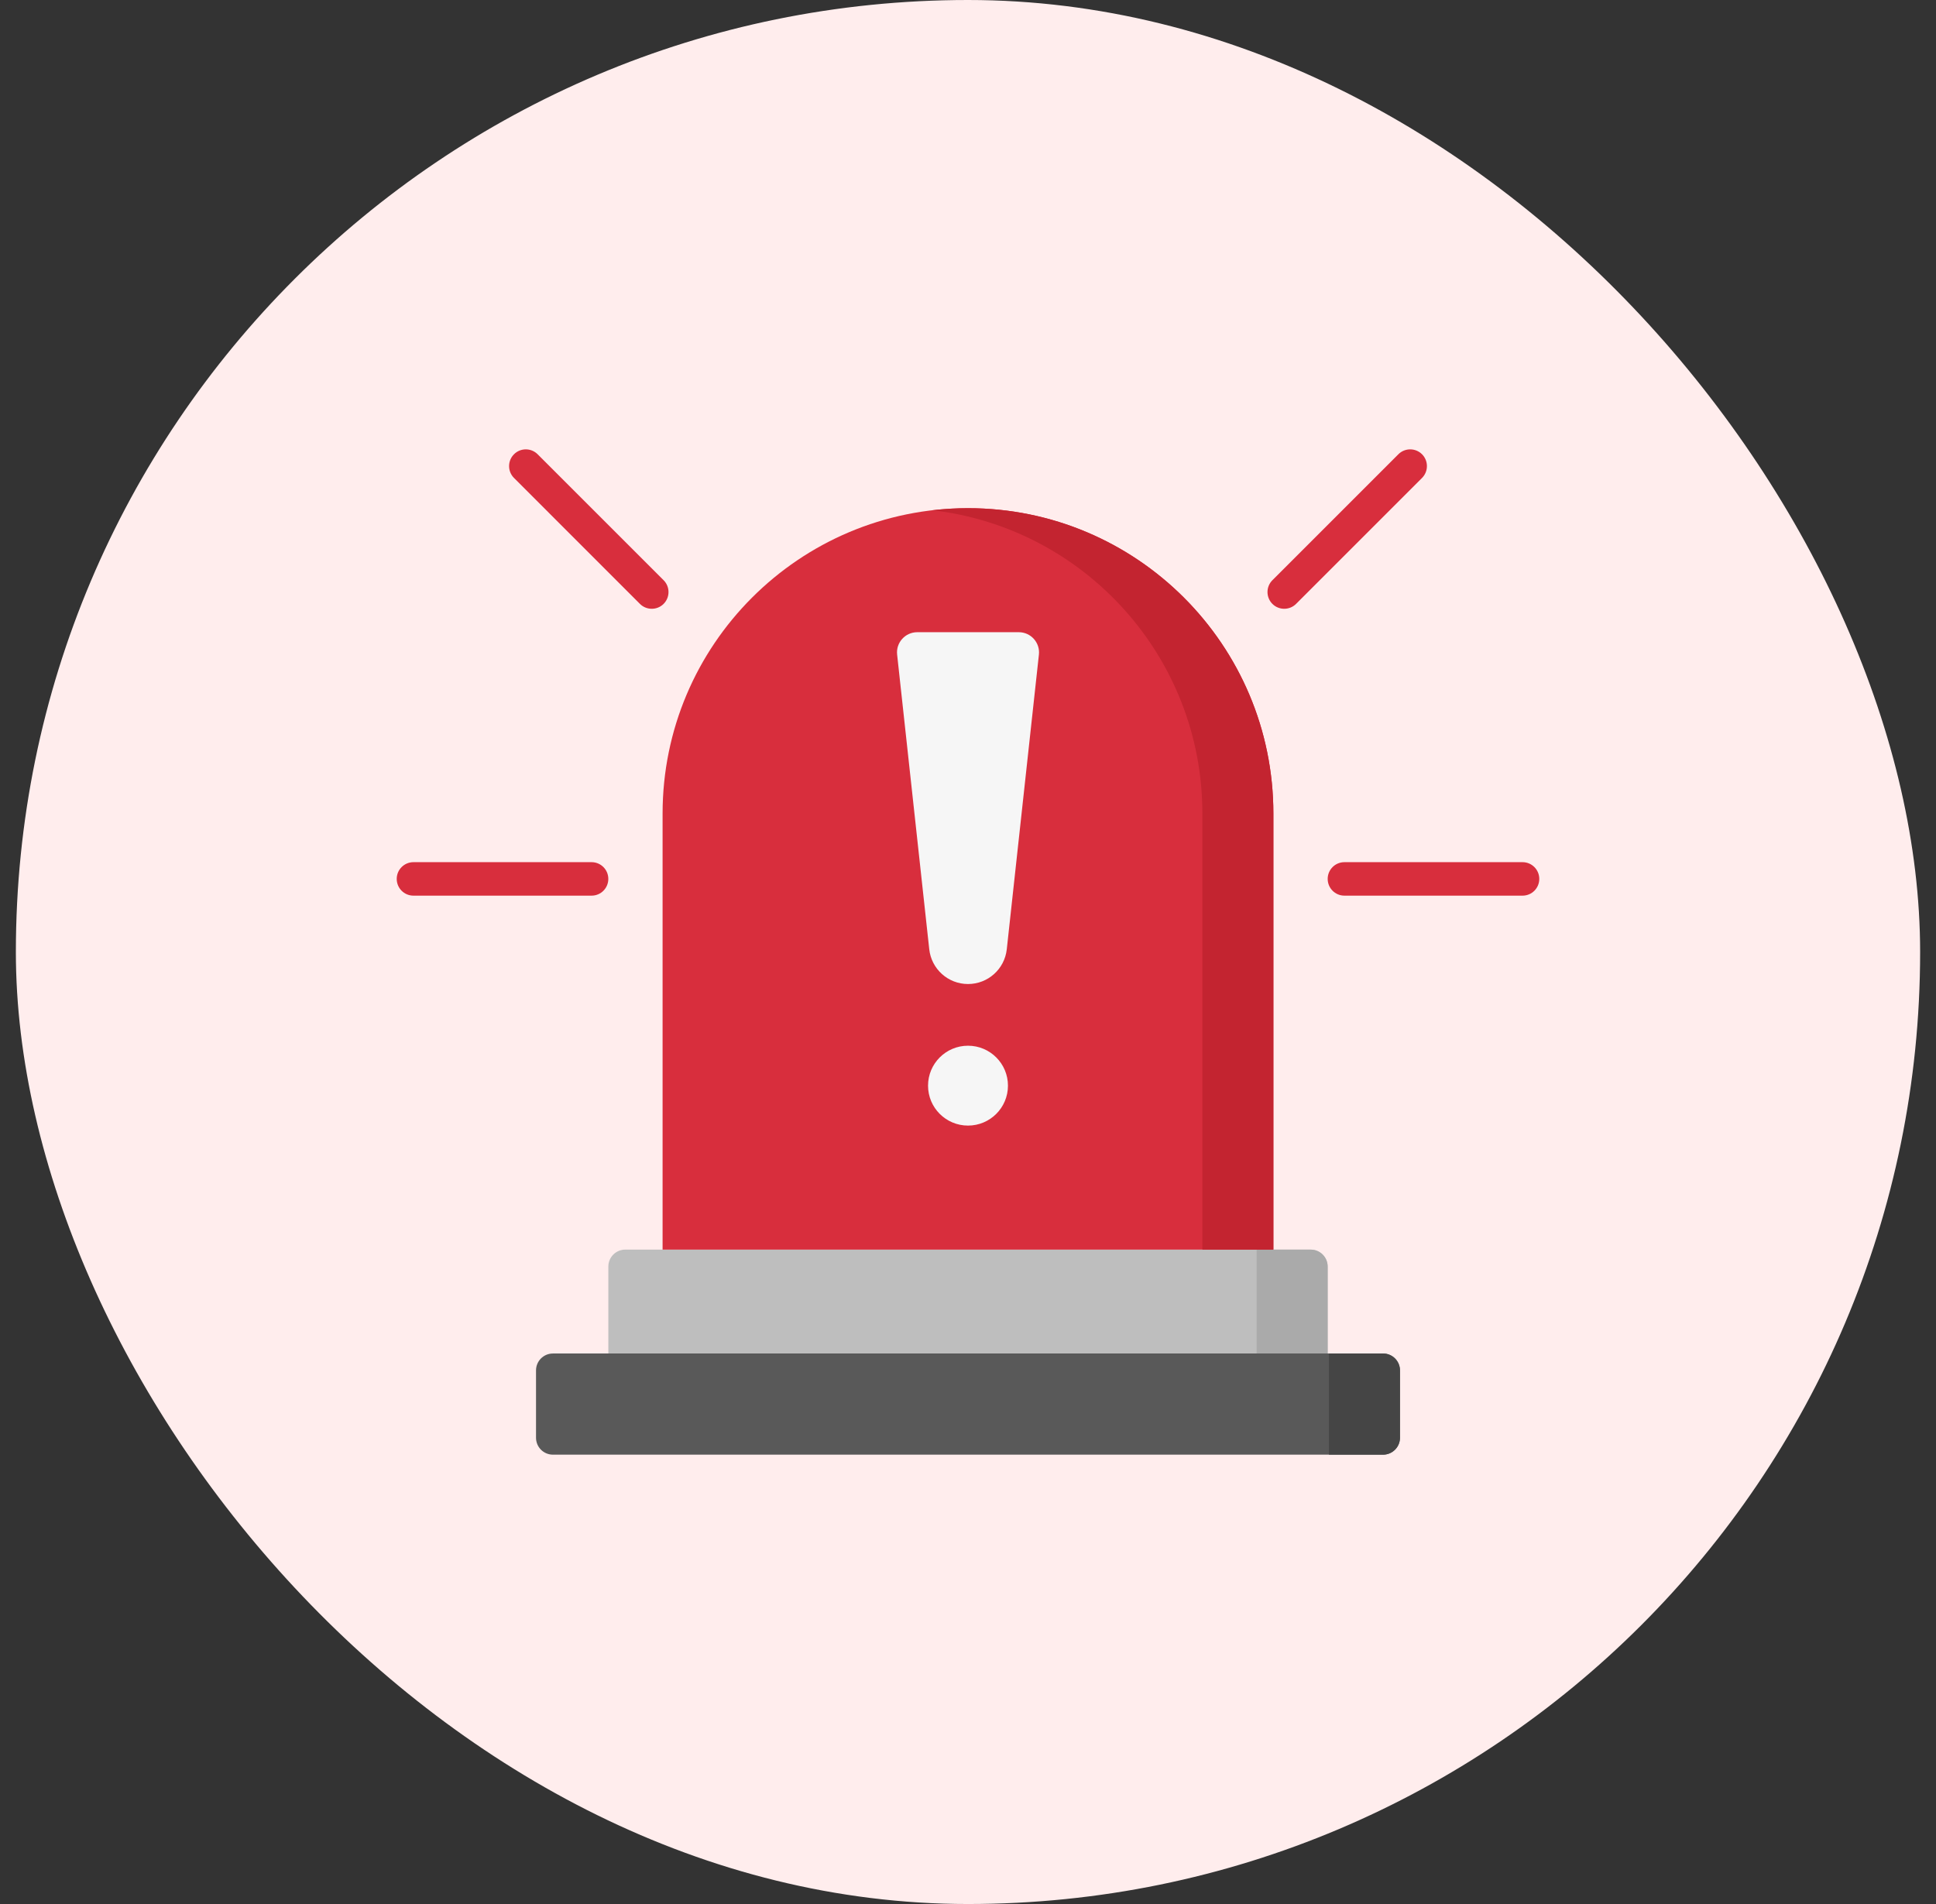 <svg width="61" height="60" viewBox="0 0 61 60" fill="none" xmlns="http://www.w3.org/2000/svg">
<rect x="0" y="0" width="61" height="60" fill="#333333" stroke="none"/>
<rect x="0.5" width="60" height="60" rx="30" fill="#FFEDED"/>
<g clip-path="url(#clip0_238_18376)">
<path d="M43.578 45.84H17.422C17.127 45.84 16.889 45.601 16.889 45.306V43.185C16.889 42.891 17.127 42.652 17.422 42.652H43.578C43.872 42.652 44.111 42.891 44.111 43.185V45.306C44.111 45.601 43.872 45.84 43.578 45.84Z" fill="#595959"/>
<path d="M41.873 42.652V45.84H43.578C43.872 45.84 44.111 45.601 44.111 45.306V43.185C44.111 42.891 43.872 42.652 43.578 42.652H41.873V42.652Z" fill="#454545"/>
<path d="M41.299 39.378H19.701C19.407 39.378 19.168 39.617 19.168 39.912V42.652H41.832V39.912C41.832 39.617 41.593 39.378 41.299 39.378Z" fill="#BEBEBE"/>
<path d="M39.595 39.378V42.652H41.832V39.912C41.832 39.617 41.594 39.379 41.299 39.379H39.595V39.378Z" fill="#AAAAAA"/>
<path d="M40.122 39.379H20.877V25.637C20.877 20.322 25.185 16.014 30.5 16.014C35.814 16.014 40.122 20.322 40.122 25.637V39.379H40.122Z" fill="#D82E3D"/>
<path d="M30.5 16.014C30.121 16.014 29.748 16.037 29.381 16.079C34.168 16.634 37.885 20.701 37.885 25.637V39.379H40.122V25.637C40.122 20.322 35.814 16.014 30.5 16.014Z" fill="#C32430"/>
<path d="M30.5 31.009C29.873 31.009 29.347 30.537 29.279 29.913L28.267 20.629C28.225 20.252 28.521 19.922 28.901 19.922H32.1C32.48 19.922 32.776 20.252 32.734 20.629L31.722 29.913C31.654 30.537 31.128 31.009 30.5 31.009Z" fill="#F6F6F6"/>
<path d="M30.5 35.47C31.195 35.47 31.759 34.907 31.759 34.212C31.759 33.516 31.195 32.953 30.5 32.953C29.805 32.953 29.241 33.516 29.241 34.212C29.241 34.907 29.805 35.47 30.5 35.47Z" fill="#F6F6F6"/>
<path d="M18.64 28.224H13.027C12.736 28.224 12.5 27.988 12.5 27.696C12.5 27.405 12.736 27.169 13.027 27.169H18.64C18.931 27.169 19.167 27.405 19.167 27.696C19.167 27.988 18.931 28.224 18.64 28.224Z" fill="#D82E3D"/>
<path d="M20.536 19.184C20.401 19.184 20.266 19.133 20.163 19.03L16.195 15.061C15.989 14.855 15.989 14.521 16.195 14.315C16.4 14.109 16.734 14.109 16.94 14.315L20.909 18.284C21.115 18.49 21.115 18.824 20.909 19.03C20.806 19.133 20.671 19.184 20.536 19.184Z" fill="#D82E3D"/>
<path d="M47.973 28.224H42.36C42.069 28.224 41.833 27.988 41.833 27.696C41.833 27.405 42.069 27.169 42.36 27.169H47.973C48.264 27.169 48.5 27.405 48.5 27.696C48.5 27.988 48.264 28.224 47.973 28.224Z" fill="#D82E3D"/>
<path d="M40.464 19.184C40.329 19.184 40.194 19.133 40.091 19.03C39.885 18.824 39.885 18.49 40.091 18.284L44.06 14.315C44.266 14.109 44.6 14.109 44.806 14.315C45.011 14.521 45.011 14.855 44.806 15.061L40.837 19.03C40.734 19.133 40.599 19.184 40.464 19.184Z" fill="#D82E3D"/>
</g>
<defs>
<clipPath id="clip0_238_18376">
<rect width="36" height="36" fill="white" transform="translate(12.5 12)"/>
</clipPath>
</defs>
</svg>
